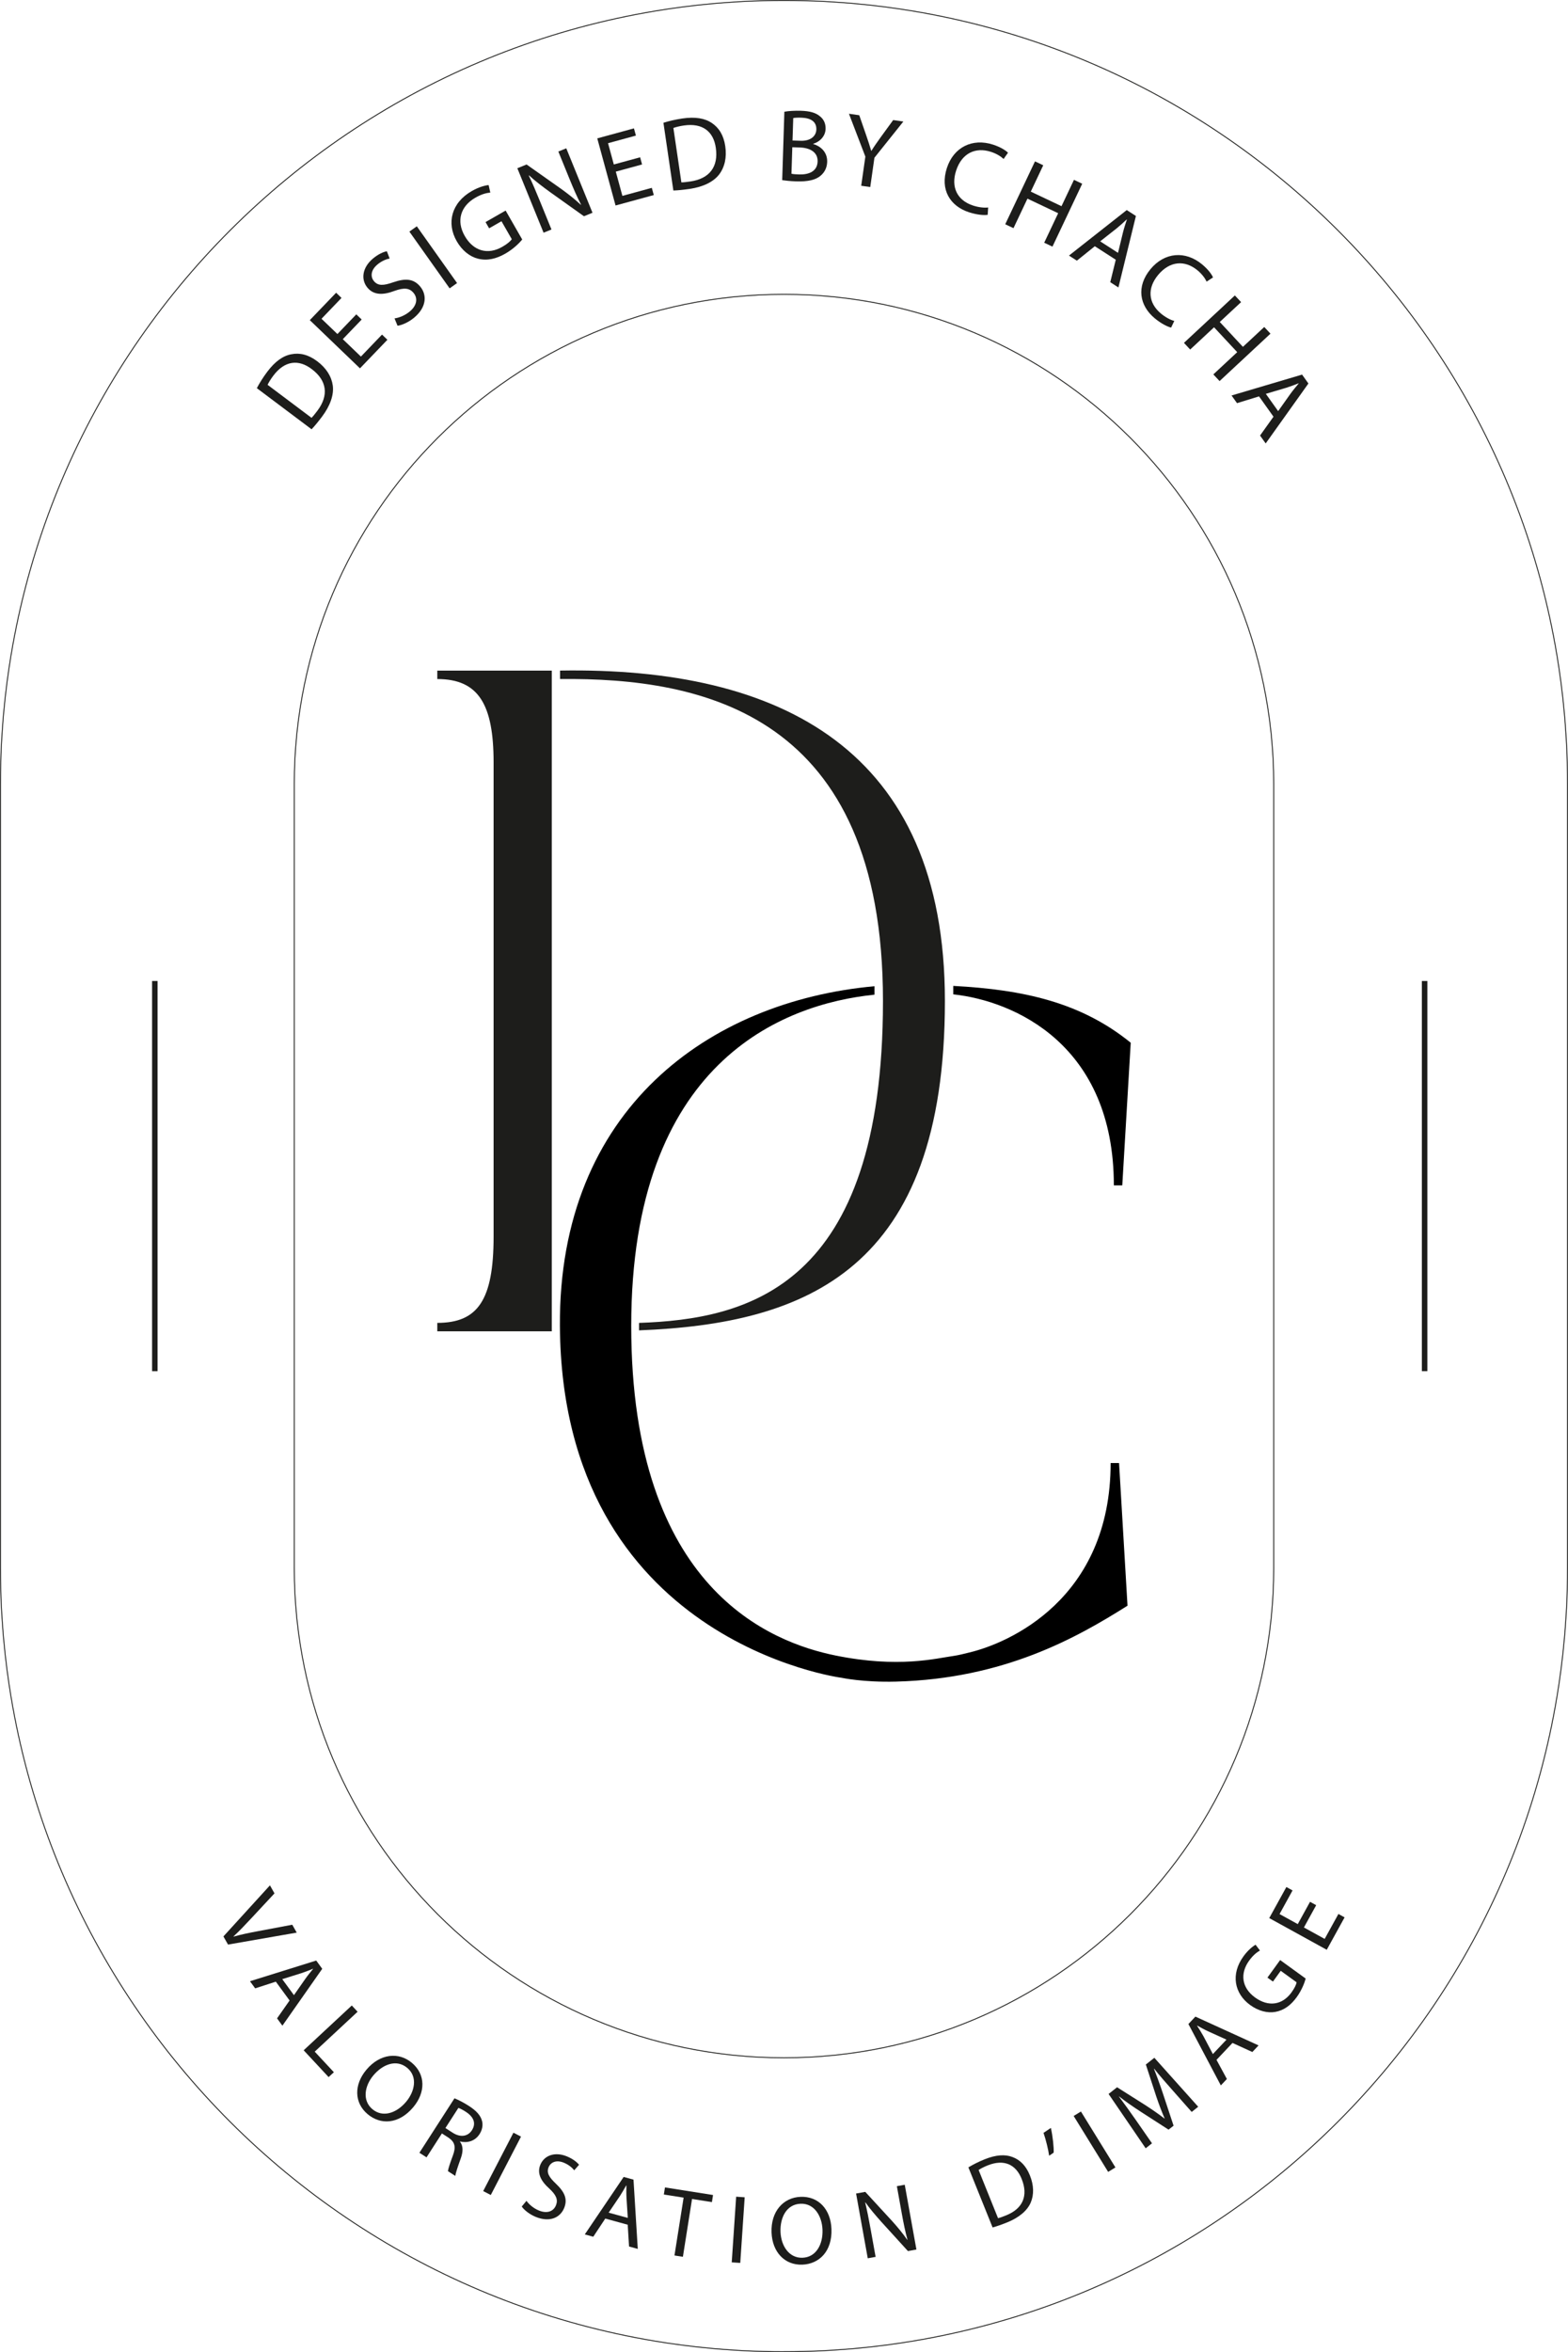 <?xml version="1.0" encoding="UTF-8"?>
<svg data-bbox="0.18 0.18 634.11 951.17" viewBox="0 0 634.48 951.53" xmlns="http://www.w3.org/2000/svg" data-type="ugc">
    <g>
        <path fill="#1d1d1b" d="M63.76 396.85v157.83h-2.22V396.85h2.22z"/>
        <path fill="#1d1d1b" d="M577.57 396.85v157.83h-2.22V396.85h2.22z"/>
        <path d="M223.27 538.57h-46.32v-3.42c16.33 0 22.78-9.11 22.78-34.93V308.49c0-23.54-6.08-33.79-22.78-33.79v-3.42h46.32v267.29Zm35.31-.38v-3.03c43.66-1.52 98.71-14.05 98.71-130.23s-72.8-130.83-130.67-130.24v-3.42c89.12-1.52 155.73 31.9 155.73 133.65 0 108.96-56.19 130.61-123.77 133.26Z" fill="#1d1d1b"/>
        <path d="M450.71 479.53h3.41l3.42-57.71c-20.12-16.33-43.34-21.47-71.81-22.99v3.42c24.68 2.66 64.98 20.33 64.98 77.28Z"/>
        <path d="M452.82 591.85h-3.41c0 55.18-41.46 72.94-57.29 76.67-2.07.49-4.09 1.05-6.19 1.35-7.1.99-22.32 5.03-47.85-.16-25.85-5.26-82.66-26.66-82.66-133.34s61.24-130.2 98.44-133.99v-3.42c-66.82 6.07-127.84 49.71-127.3 137.41.8 127.7 114.02 142.36 114.02 142.36s8.68 1.89 21.99 1.54c43.78-1.16 73.1-17.74 93.67-30.71l-3.42-57.71Z"/>
        <path d="M317.24 119.07c-109.44 0-198.16 88.72-198.16 198.16v317.06c0 109.44 88.72 198.16 198.16 198.16S515.4 743.73 515.4 634.29V317.23c0-109.44-88.72-198.16-198.16-198.16Z" fill="none" stroke="#1d1d1b" stroke-miterlimit="10" stroke-width=".37"/>
        <path d="M317.24 951.35C142.42 951.35.18 809.11.18 634.29V317.23C.18 142.41 142.42.18 317.24.18s317.05 142.23 317.05 317.05v317.06c0 174.82-142.23 317.05-317.05 317.05Z" fill="none" stroke="#1d1d1b" stroke-miterlimit="10" stroke-width=".37"/>
        <path d="m90.4 783.36 18.83-20.67 1.84 3.25-9.36 10.05c-2.56 2.76-4.89 5.21-7.23 7.36l.04.08c3.04-.87 6.49-1.57 10.09-2.24l13.65-2.57 1.81 3.19-27.8 4.84-1.87-3.3Z" fill="#1d1d1b"/>
        <path d="m111.62 801.65-8.37 2.71-2.1-2.88 26.81-8.37 2.43 3.34-16.12 23.01-2.16-2.96 5.07-7.23-5.56-7.61Zm7.32 5.46 4.63-6.63c1.06-1.5 2.11-2.75 3.11-3.97l-.05-.07c-1.48.61-3.04 1.23-4.66 1.77l-7.76 2.43 4.74 6.48Z" fill="#1d1d1b"/>
        <path d="m142.35 811.29 2.35 2.53-17.35 16.14 7.75 8.33-2.13 1.97-10.09-10.85 19.47-18.11Z" fill="#1d1d1b"/>
        <path d="M167.15 852.52c-5.9 6.95-13.28 7.08-18.44 2.69-5.38-4.55-5.58-11.88-.39-18 5.44-6.42 12.99-7.27 18.4-2.68 5.53 4.69 5.53 11.98.43 17.99Zm-16.01-13.02c-3.67 4.34-4.61 10.21-.48 13.71 4.15 3.53 9.73 1.69 13.63-2.92 3.42-4.03 4.89-10.03.54-13.72s-9.92-1.51-13.68 2.92Z" fill="#1d1d1b"/>
        <path d="M183.89 848.84c1.65.65 3.87 1.81 5.85 3.09 3.07 1.97 4.71 3.85 5.29 6.01.48 1.69.14 3.63-.98 5.38-1.89 2.93-5.02 3.68-7.88 2.98l-.05.08c1.32 1.69 1.31 3.97.37 6.63-1.28 3.59-2.13 6.07-2.24 7.23l-2.99-1.92c.07-.88.79-3.11 1.98-6.29 1.31-3.49.86-5.45-1.69-7.22l-2.73-1.76-6.23 9.68-2.88-1.86 14.19-22.03Zm-3.67 12.02 2.95 1.9c3.09 1.99 6.12 1.57 7.78-.99 1.87-2.9.58-5.51-2.45-7.47-1.4-.9-2.45-1.4-3.02-1.58l-5.25 8.15Z" fill="#1d1d1b"/>
        <path d="m210.82 864.34-12.23 23.62-3.07-1.59 12.24-23.62 3.07 1.59Z" fill="#1d1d1b"/>
        <path d="M213.03 890.31c1.06 1.47 2.84 3.02 5.03 3.92 3.25 1.33 5.86.42 6.89-2.07.93-2.28.15-4.18-2.66-6.78-3.43-3.07-5.06-6.21-3.65-9.65 1.58-3.83 5.93-5.37 10.72-3.41 2.5 1.03 4.13 2.37 4.95 3.41l-1.96 2.24c-.59-.78-1.95-2.16-4.17-3.07-3.38-1.39-5.49.1-6.17 1.77-.94 2.28.1 4.02 2.96 6.74 3.51 3.35 4.79 6.21 3.31 9.82-1.55 3.78-5.7 5.96-11.53 3.57-2.38-.97-4.68-2.75-5.63-4.18l1.92-2.31Z" fill="#1d1d1b"/>
        <path d="m244.91 897.51-4.85 7.33-3.43-.94 15.73-23.25 3.98 1.09 1.73 28.02-3.53-.97-.54-8.81-9.08-2.49Zm9.12-.28-.52-8.07c-.1-1.84-.07-3.47-.04-5.04l-.09-.03c-.78 1.4-1.61 2.85-2.54 4.28l-4.55 6.73 7.74 2.12Z" fill="#1d1d1b"/>
        <path d="m276.62 889.02-8-1.26.45-2.87 19.45 3.07-.45 2.87-8.04-1.27-3.7 23.4-3.41-.54 3.7-23.4Z" fill="#1d1d1b"/>
        <path d="m301.33 888.87-1.79 26.56-3.45-.23 1.79-26.56 3.45.24Z" fill="#1d1d1b"/>
        <path d="M336.44 901.69c.35 9.11-5.02 14.19-11.79 14.44-7.04.27-12.15-5-12.45-13.03-.32-8.41 4.68-14.14 11.77-14.41 7.25-.27 12.17 5.1 12.47 13Zm-20.61 1.2c.22 5.68 3.49 10.65 8.9 10.45 5.44-.2 8.32-5.32 8.09-11.36-.2-5.29-3.17-10.71-8.87-10.49s-8.34 5.59-8.12 11.4Z" fill="#1d1d1b"/>
        <path d="m351.13 913.56-4.72-26.2 3.72-.67 10.78 11.72c2.47 2.73 4.49 5.21 6.21 7.69l.08-.05c-.94-3.44-1.58-6.63-2.31-10.68l-1.98-10.98 3.19-.58 4.72 26.2-3.44.62-10.72-11.78c-2.33-2.61-4.64-5.28-6.46-7.89l-.11.06c.8 3.28 1.42 6.43 2.2 10.76l2.02 11.2-3.19.58Z" fill="#1d1d1b"/>
        <path d="M391.85 876.78c1.83-1.11 4.06-2.25 6.57-3.26 4.57-1.84 8.29-2.08 11.26-.93 3.02 1.11 5.46 3.45 7.06 7.43 1.63 4.04 1.69 7.84.32 11.04-1.41 3.24-4.72 6.04-9.5 7.97-2.29.92-4.22 1.59-5.91 2.06l-9.79-24.3Zm12.01 20.55c.86-.19 2.05-.65 3.26-1.14 6.84-2.73 8.99-8.03 6.3-14.7-2.31-5.85-7.09-8.2-13.82-5.49-1.65.67-2.83 1.32-3.61 1.83l7.86 19.51Z" fill="#1d1d1b"/>
        <path d="M425.23 860.82c.75 3.34 1.24 7.89 1.13 10l-1.83 1.25c-.33-2.43-1.33-6.55-2.28-9.25l2.98-2Z" fill="#1d1d1b"/>
        <path d="m437.39 854.18 13.96 22.62-2.94 1.81-13.96-22.62 2.94-1.81Z" fill="#1d1d1b"/>
        <path d="M474.47 845.59c-2.45-2.77-5.42-6.13-7.44-8.72l-.08.07c1.19 2.98 2.4 6.29 3.62 9.96l4.31 13.02-2.03 1.6-11.23-7.24c-3.32-2.15-6.24-4.19-8.77-6.19l-.07.05c1.98 2.65 4.59 6.23 6.86 9.52l6.51 9.38-2.56 2.02-15.01-21.98 3.44-2.71 11.51 7.28c2.88 1.87 5.38 3.61 7.64 5.36l.08-.06c-1.11-2.54-2.2-5.42-3.34-8.76l-4.25-13.02 3.44-2.72 17.75 19.81-2.64 2.09-7.73-8.75Z" fill="#1d1d1b"/>
        <path d="m492.26 833.3 4.19 7.73-2.45 2.59-13.12-24.83 2.83-3 25.56 11.65-2.52 2.67-8.03-3.67-6.47 6.85Zm4.04-8.19-7.37-3.34c-1.66-.77-3.09-1.57-4.47-2.34l-.06.07c.87 1.35 1.76 2.76 2.59 4.26l3.79 7.18 5.52-5.84Z" fill="#1d1d1b"/>
        <path d="M528.33 800.42c-.43 1.58-1.51 4.57-3.61 7.48-2.37 3.27-5.15 5.36-8.69 5.99-3.13.56-6.82-.36-10.17-2.79-6.42-4.66-7.93-12.49-2.69-19.71 1.8-2.49 3.78-4.06 4.89-4.68l1.77 2.34c-1.35.77-2.79 1.92-4.37 4.09-3.79 5.23-3.01 11 2.39 14.91 5.46 3.96 11.07 3.02 14.72-2.02 1.32-1.82 1.96-3.24 2.09-4.12l-6.42-4.65-3.15 4.36-2.23-1.61 5.14-7.1 10.34 7.49Z" fill="#1d1d1b"/>
        <path d="m532.59 770.71-4.97 9.02 8.4 4.63 5.56-10.09 2.5 1.38-7.22 13.11-23.27-12.82 6.93-12.57 2.5 1.38-5.26 9.56 7.37 4.06 4.97-9.02 2.49 1.37Z" fill="#1d1d1b"/>
        <path d="M103.93 157.02c1.06-2.02 2.47-4.3 4.21-6.62 3.16-4.21 6.41-6.49 9.75-7.09 3.35-.67 6.85.1 10.47 2.83 3.69 2.77 5.8 6.18 6.3 9.85.48 3.72-1.01 8.1-4.32 12.51-1.58 2.11-2.97 3.79-4.26 5.16l-22.15-16.63Zm22.13 12c.68-.66 1.51-1.73 2.36-2.85 4.74-6.29 3.82-12.28-2.27-16.85-5.29-4.03-10.93-3.51-15.58 2.69-1.14 1.52-1.86 2.76-2.29 3.67l17.78 13.35Z" fill="#1d1d1b"/>
        <path d="m146.35 129.26-7.64 7.95 7.33 7.04 8.54-8.9 2.18 2.1-11.1 11.56-20.3-19.5 10.65-11.09 2.18 2.1-8.09 8.43 6.43 6.18 7.64-7.96 2.17 2.08Z" fill="#1d1d1b"/>
        <path d="M159.64 128.81c1.91-.28 4.27-1.21 6.2-2.83 2.87-2.42 3.31-5.33 1.48-7.51-1.68-2-3.85-2.18-7.7-.79-4.6 1.74-8.36 1.75-10.9-1.26-2.82-3.35-2.1-8.21 2.14-11.78 2.21-1.86 4.28-2.74 5.68-3l1.13 2.94c-1.04.18-3.01.79-4.97 2.44-2.99 2.52-2.64 5.22-1.41 6.69 1.68 2 3.84 1.87 7.81.49 4.9-1.68 8.23-1.49 10.89 1.67 2.78 3.3 2.77 8.28-2.39 12.62-2.1 1.77-4.93 3.08-6.74 3.28l-1.21-2.94Z" fill="#1d1d1b"/>
        <path d="m168.66 91.55 16.29 22.96-3.01 2.14-16.29-22.96 3.01-2.14Z" fill="#1d1d1b"/>
        <path d="M211.32 96.9c-1.12 1.35-3.5 3.79-6.82 5.69-3.74 2.15-7.36 2.98-11.08 2.06-3.29-.81-6.46-3.29-8.63-7.1-4.16-7.29-2.16-15.52 6.11-20.26 2.85-1.64 5.47-2.31 6.82-2.42l.68 3.03c-1.65.16-3.56.65-6.05 2.08-5.99 3.43-7.8 9.37-4.29 15.49 3.55 6.19 9.4 7.7 15.17 4.39 2.08-1.2 3.33-2.3 3.86-3.09l-4.17-7.27-5 2.86-1.45-2.52 8.13-4.66 6.72 11.72Z" fill="#1d1d1b"/>
        <path d="m219.95 94.13-10.61-26.07 3.74-1.52 13.8 9.74c3.17 2.27 5.82 4.39 8.16 6.58l.07-.08c-1.73-3.35-3.08-6.51-4.73-10.55l-4.45-10.93 3.21-1.3 10.61 26.07-3.46 1.41-13.75-9.8c-3-2.18-5.99-4.43-8.46-6.73l-.1.09c1.55 3.22 2.87 6.34 4.63 10.65l4.54 11.15-3.2 1.3Z" fill="#1d1d1b"/>
        <path d="m259.82 66.53-10.64 2.9 2.67 9.81 11.9-3.25.8 2.92-15.47 4.22-7.4-27.15 14.84-4.05.8 2.92-11.28 3.08 2.34 8.6 10.64-2.9.79 2.9Z" fill="#1d1d1b"/>
        <path d="M268.45 49.67c2.18-.69 4.79-1.31 7.65-1.74 5.21-.76 9.12-.09 11.92 1.82 2.85 1.89 4.79 4.9 5.45 9.38.67 4.57-.23 8.47-2.46 11.43-2.28 2.98-6.42 5.04-11.88 5.85-2.6.38-4.78.6-6.66.66l-4.02-27.4Zm7.26 24.1c.94.01 2.29-.16 3.68-.37 7.79-1.13 11.36-6.04 10.26-13.57-.92-6.58-5.29-10.18-12.96-9.06-1.88.28-3.26.66-4.21.99l3.23 22Z" fill="#1d1d1b"/>
        <path d="M317.38 45.2c1.63-.3 4.18-.47 6.73-.39 3.69.12 6.02.81 7.74 2.29 1.44 1.15 2.29 2.85 2.22 5.06-.09 2.72-1.99 5.05-5 6.01v.11c2.68.73 5.78 3.04 5.64 7.24-.08 2.4-1.1 4.23-2.61 5.52-2.01 1.76-5.24 2.48-9.9 2.33-2.55-.08-4.46-.32-5.69-.49l.88-27.68Zm2.88 25.09c.75.17 1.76.24 3.09.28 3.81.12 7.36-1.15 7.49-5.24.12-3.82-3.17-5.53-7.18-5.67l-3.06-.1-.34 10.72Zm.43-13.45 3.37.11c3.84.12 6.18-1.83 6.27-4.56.1-3.26-2.35-4.66-6.07-4.78-1.7-.05-2.68.04-3.28.16l-.29 9.07Z" fill="#1d1d1b"/>
        <path d="m348.48 75.16 1.68-11.81-6.64-17.33 4.17.59 2.86 8.26c.77 2.27 1.39 4.08 1.98 6.15h.08c1.04-1.71 2.26-3.4 3.65-5.36l5.16-7.09 4.12.59-11.71 14.65-1.69 11.86-3.66-.52Z" fill="#1d1d1b"/>
        <path d="M399.65 86.91c-1.47.22-4.27.02-7.57-1.05-7.62-2.48-11.79-9.11-8.93-17.9 2.73-8.4 10.29-12.18 18.69-9.45 3.34 1.09 5.27 2.49 6.04 3.27l-1.78 2.53c-1.11-1.05-2.84-2.14-5.08-2.87-6.35-2.07-11.86.58-14.14 7.61-2.13 6.55.33 11.98 6.88 14.11 2.15.7 4.45.98 6.09.77l-.19 2.98Z" fill="#1d1d1b"/>
        <path d="m422.14 66.86-5.04 10.66 12.43 5.89 5.04-10.66 3.34 1.58-12.04 25.44-3.34-1.58 5.65-11.94-12.43-5.89-5.65 11.94-3.34-1.58 12.04-25.44 3.34 1.58Z" fill="#1d1d1b"/>
        <path d="m443.01 99.61-7.26 5.84-3.2-2.06 23.38-18.41 3.71 2.39-7.08 28.92-3.3-2.13 2.23-9.09-8.48-5.46Zm9.39 2.67 2.02-8.33c.48-1.88 1.03-3.52 1.55-5.11l-.08-.05c-1.23 1.16-2.54 2.37-3.94 3.51l-6.77 5.33 7.22 4.66Z" fill="#1d1d1b"/>
        <path d="M473.89 132.53c-1.44-.34-3.97-1.56-6.64-3.77-6.16-5.12-7.58-12.82-1.67-19.93 5.65-6.79 14.07-7.51 20.86-1.87 2.7 2.25 3.98 4.26 4.4 5.27l-2.59 1.7c-.65-1.38-1.84-3.04-3.66-4.55-5.14-4.27-11.23-3.84-15.96 1.84-4.4 5.3-4.13 11.24 1.17 15.65 1.74 1.44 3.78 2.55 5.37 2.96l-1.29 2.7Z" fill="#1d1d1b"/>
        <path d="m502.2 122.22-8.63 8.03 9.37 10.06 8.63-8.03 2.52 2.7-20.6 19.18-2.52-2.7 9.66-9-9.37-10.06-9.66 9-2.52-2.7 20.6-19.18 2.52 2.7Z" fill="#1d1d1b"/>
        <path d="m509.46 160.35-8.91 2.74-2.21-3.1 28.54-8.45 2.56 3.6-17.29 24.25-2.28-3.2 5.44-7.62-5.85-8.21Zm7.74 5.96 4.96-6.99c1.14-1.57 2.26-2.89 3.33-4.17l-.06-.08c-1.58.62-3.23 1.26-4.96 1.8l-8.26 2.45 4.99 7Z" fill="#1d1d1b"/>
    </g>
</svg>
